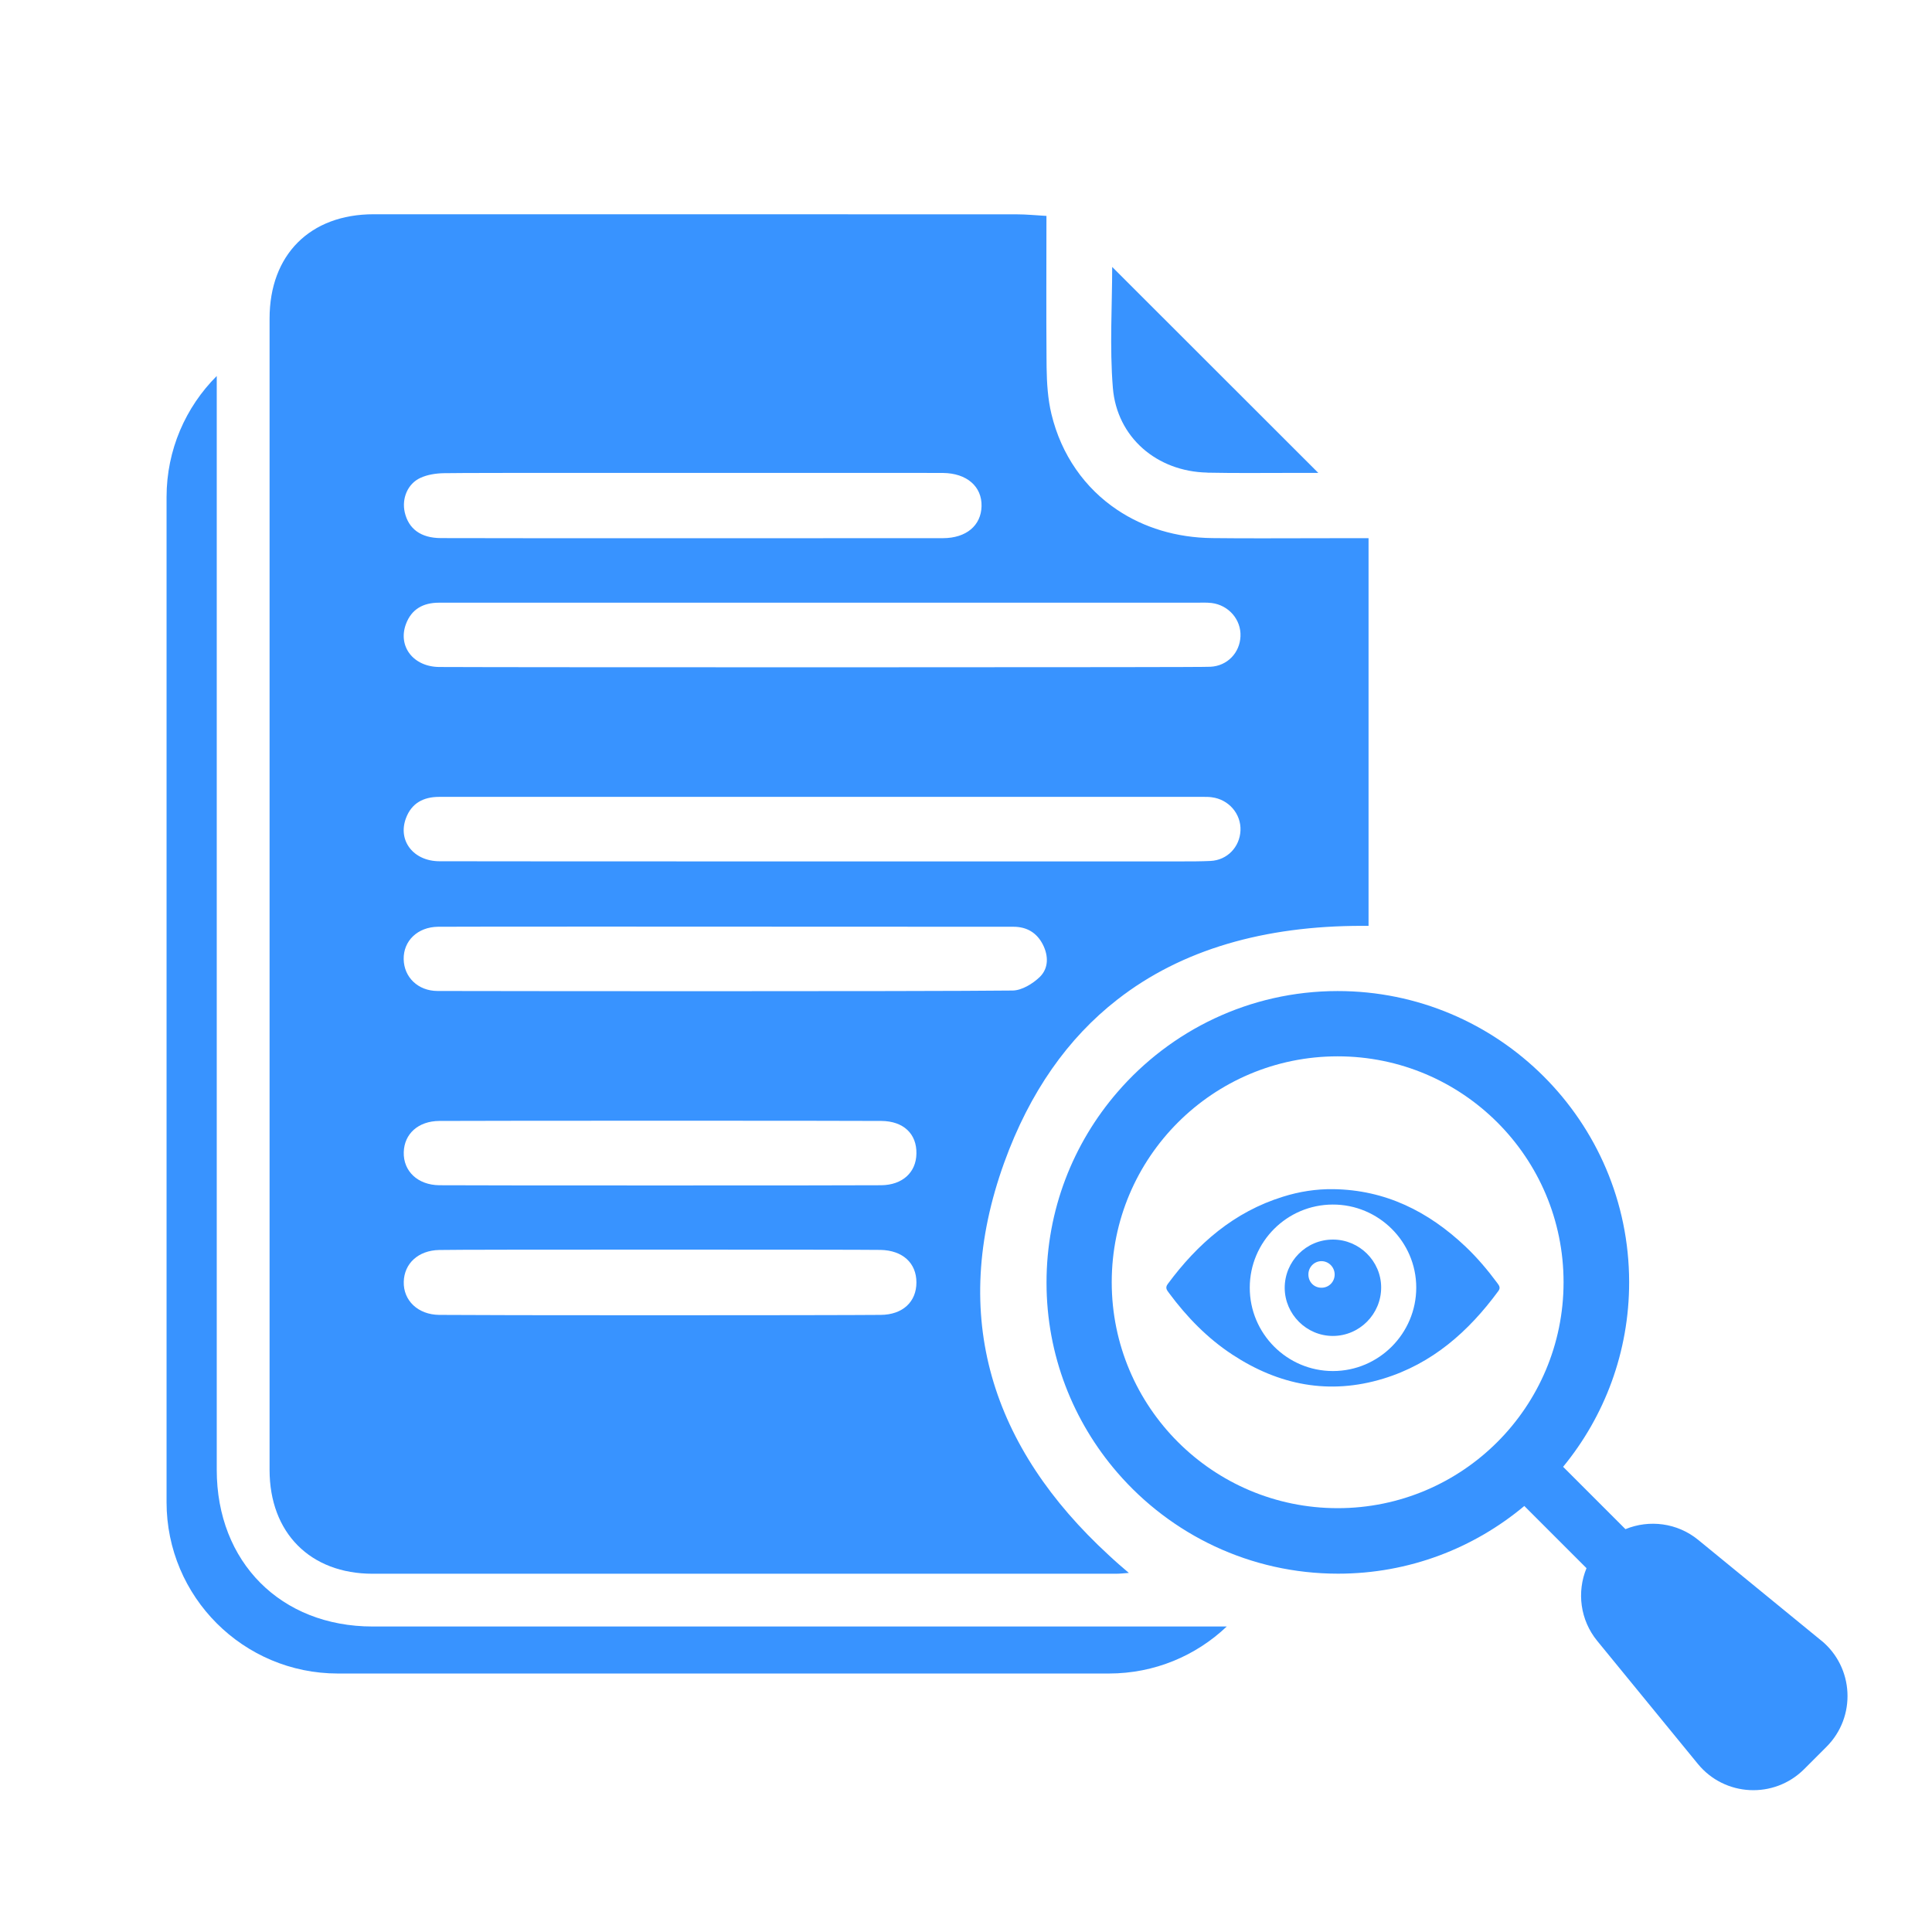 <?xml version="1.0" encoding="UTF-8"?>
<svg id="Layer_1" xmlns="http://www.w3.org/2000/svg" viewBox="0 0 256 256">
  <defs>
    <style>
      .cls-1 {
        fill: #3893ff;
      }
    </style>
  </defs>
  <path class="cls-1" d="M241.31,217.37l-16.28-13.32c-2.78-2.28-6.5-2.72-9.65-1.43l-8.26-8.26c5.48-6.67,8.76-15.21,8.75-24.49-.02-21.29-17.36-38.57-38.65-38.55-11.65.01-22.1,5.21-29.17,13.41-5.85,6.77-9.39,15.6-9.38,25.24,0,9.6,3.54,18.39,9.38,25.15,7.09,8.21,17.59,13.41,29.27,13.4,9.38,0,17.98-3.38,24.66-8.97t0,0l8.24,8.24c-1.3,3.15-.85,6.87,1.43,9.65l13.32,16.28c3.56,4.36,10.11,4.68,14.09.7l2.96-2.96c3.98-3.98,3.65-10.53-.7-14.09ZM177.25,199.84c-16.54,0-29.94-13.41-29.94-29.94s13.4-29.93,29.94-29.93,29.93,13.4,29.93,29.93-13.4,29.94-29.93,29.94Z"/>
  <path class="cls-1" d="M28.72,194.76c-.01-48.31-.01-96.62,0-144.94-4.11,4.11-6.65,9.78-6.65,16.05v133.18c0,12.54,10.17,22.7,22.71,22.7h102.15c6.05,0,11.55-2.36,15.62-6.23H49.38c-12.17,0-20.66-8.54-20.66-20.76Z"/>
  <path class="cls-1" d="M49.38,208.53h98.48c.56,0,1.12-.07,1.72-.11-.91-.77-1.8-1.54-2.65-2.34-15.47-14.21-21.24-31.6-13.87-52.02,3.39-9.39,8.47-16.53,14.98-21.6,8.54-6.67,19.54-9.78,32.42-9.78h.88v-51.37h-2.41c-3.81,0-7.62.02-11.43.02-2.29,0-4.57,0-6.86-.03-4.76-.05-9.08-1.38-12.6-3.74-4.29-2.87-7.41-7.26-8.72-12.7-.48-1.99-.61-4.11-.64-6.16,0-.4-.01-.79-.01-1.19-.05-6.23-.01-12.47-.01-18.9-1.42-.08-2.67-.21-3.93-.21-16.64-.01-33.28-.01-49.92-.01h-35.3c-8.43,0-13.79,5.37-13.79,13.82v2.85c-.01,49.91-.01,99.81,0,149.71,0,8.33,5.38,13.76,13.66,13.76ZM116.7,174.23c-2.76.03-16.57.05-30.13.05s-25.72-.02-28.37-.05c-2.84-.03-4.77-1.93-4.7-4.39.06-2.41,1.91-4.15,4.68-4.21,1.37-.04,14.78-.05,28.42-.05s28.75.01,30.08.04c2.94.06,4.75,1.75,4.75,4.3.01,2.56-1.8,4.29-4.73,4.31ZM116.77,157.05c-1.38.02-15.34.03-29.3.03s-27.92-.01-29.26-.03c-2.85-.03-4.78-1.86-4.71-4.37.06-2.44,1.92-4.13,4.71-4.15,2.81-.02,16.9-.03,30.61-.03,12.83,0,25.32.01,27.95.03,2.96.02,4.72,1.72,4.66,4.34-.04,2.49-1.86,4.15-4.66,4.18ZM55.71,63.32c.93-.43,2.05-.6,3.09-.62,1.77-.04,12.03-.04,23.17-.04h38.35c1.55,0,3.09,0,4.63.01,3.16.03,5.18,1.8,5.11,4.41-.06,2.55-2.02,4.22-5.1,4.23-4.04.01-18.66.01-33.27.01s-29.23,0-33.28-.02c-2.67-.01-4.28-1.24-4.78-3.42-.41-1.82.37-3.78,2.08-4.56ZM53.79,82.69c.74-1.99,2.3-2.83,4.38-2.83h100.37c.32,0,.64-.01.97-.01s.69.01,1.03.05c2.27.28,3.93,2.21,3.83,4.42-.09,2.17-1.73,3.92-3.98,4.03-.52.03-5.23.04-12.35.05-9.47.01-23.22.02-37.17.02-23.62,0-47.8-.01-52.63-.04-3.47-.01-5.55-2.73-4.45-5.69ZM53.79,108.42c.74-2,2.32-2.83,4.4-2.83,4.6,0,63.54-.01,89.85,0h11.47c.35,0,.7,0,1.04.05,2.27.28,3.92,2.21,3.82,4.42-.1,2.16-1.74,3.92-3.98,4.02-1.27.06-2.55.06-3.82.06h-50.23c-21.45,0-43.19,0-48.11-.02-3.46-.01-5.55-2.74-4.44-5.7ZM58.05,122.8c2.03-.02,11.74-.02,23.6-.02,21.09,0,48.98.02,52.63.02,1.78,0,3.1.79,3.9,2.35.77,1.51.77,3.16-.41,4.31-.93.89-2.36,1.77-3.58,1.79-6.02.07-24.03.09-41.25.09-15.14,0-29.68-.02-34.97-.03-2.6-.01-4.44-1.84-4.48-4.21-.05-2.42,1.84-4.27,4.56-4.3Z"/>
  <path class="cls-1" d="M159.96,62.63c4.08.09,8.16.02,12.25.03.9,0,1.8,0,2.47,0-9.17-9.16-18.3-18.29-27.31-27.29,0,5.12-.35,10.6.09,16.02.54,6.58,5.85,11.09,12.5,11.23Z"/>
  <path class="cls-1" d="M198.43,170.05c-1.29-1.74-2.67-3.38-4.24-4.87-4.92-4.66-10.63-7.52-17.53-7.61h0c-2.28-.03-4.5.32-6.66,1-6.48,2.01-11.31,6.22-15.27,11.57-.38.52-.1.82.17,1.19,2.35,3.17,5.07,5.98,8.39,8.16,6.18,4.06,12.85,5.37,20,3.19,6.49-1.98,11.3-6.24,15.24-11.6.32-.43.14-.7-.1-1.03ZM176.62,181.67c-6.08,0-11.03-4.96-11.02-11.06.01-6.06,4.92-10.98,10.98-11,6.08-.03,11.08,4.92,11.08,11s-4.95,11.06-11.04,11.06Z"/>
  <path class="cls-1" d="M176.63,164.25c-3.54-.01-6.41,2.87-6.4,6.42.02,3.48,2.89,6.35,6.38,6.35,3.53,0,6.41-2.9,6.4-6.43,0-3.48-2.89-6.34-6.38-6.34ZM175.15,170.63c-1.01.03-1.79-.75-1.78-1.77,0-.97.78-1.75,1.73-1.75s1.73.78,1.75,1.74c.01.98-.74,1.76-1.7,1.78Z"/>
</svg>